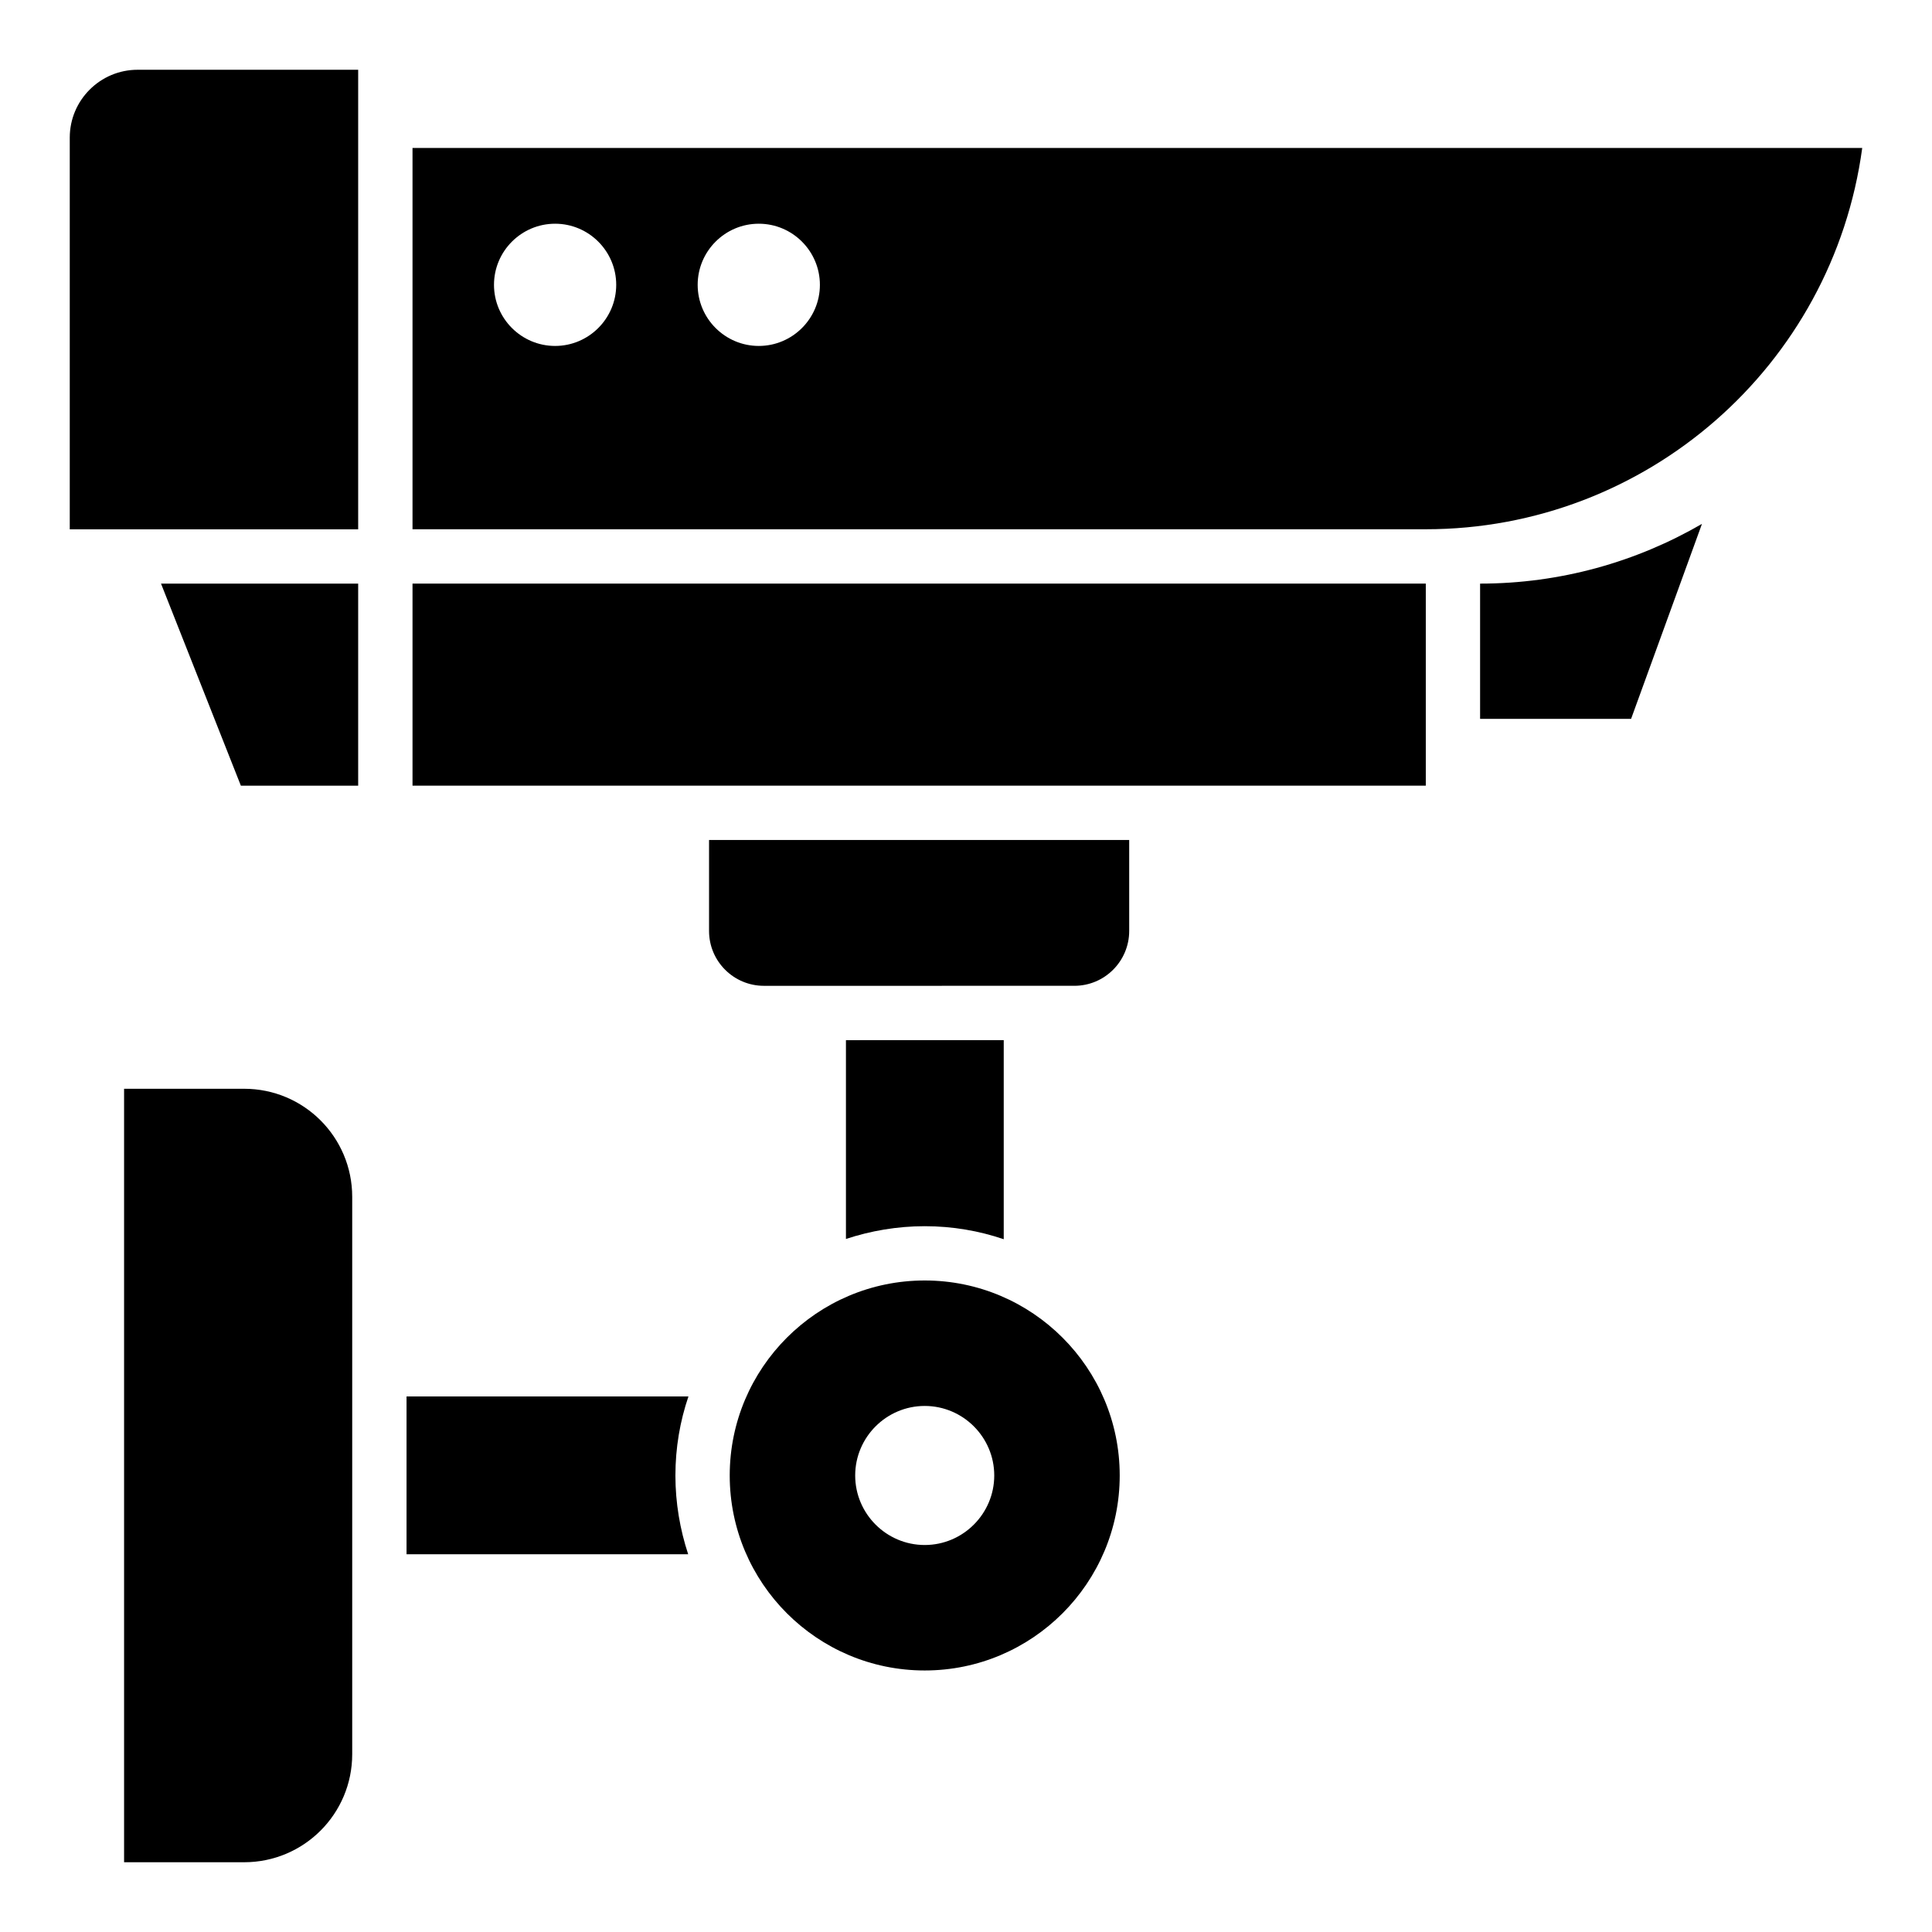 <?xml version="1.0" encoding="UTF-8"?>
<!-- Uploaded to: ICON Repo, www.iconrepo.com, Generator: ICON Repo Mixer Tools -->
<svg fill="#000000" width="800px" height="800px" version="1.1" viewBox="144 144 512 512" xmlns="http://www.w3.org/2000/svg">
 <g>
  <path d="m237.34 461.18v147.69c0 15.836-12.812 28.645-28.645 28.645h-31.812v-204.98h31.812c15.832 0 28.645 12.809 28.645 28.645z"/>
  <path d="m410 419.65v52.758c-6.551-2.231-13.602-3.453-20.945-3.453-7.269 0-14.324 1.223-20.871 3.383v-52.684z"/>
  <path d="m322.99 535.02c0 7.269 1.223 14.324 3.383 20.871h-74.637v-41.816h74.707c-2.231 6.551-3.453 13.605-3.453 20.945z"/>
  <path d="m389.06 483.34c-28.5 0-51.676 23.176-51.676 51.676s23.176 51.676 51.676 51.676 51.676-23.176 51.676-51.676-23.176-51.676-51.676-51.676zm0 70.102c-10.148 0-18.426-8.277-18.426-18.426 0-10.148 8.277-18.426 18.426-18.426 10.148 0 18.426 8.277 18.426 18.426 0 10.148-8.277 18.426-18.426 18.426z"/>
  <path d="m238.92 162.49v121.78h-76.434v-103.79c0-9.93 8.062-17.992 17.992-17.992z"/>
  <path d="m253.32 183.21v101.05h268.53c58.371 0 107.82-43.184 115.66-101.05zm37.789 52.469c-8.926 0-16.195-7.269-16.195-16.195s7.269-16.195 16.195-16.195 16.195 7.269 16.195 16.195c-0.004 8.926-7.273 16.195-16.195 16.195zm53.977 0c-8.926 0-16.195-7.269-16.195-16.195s7.269-16.195 16.195-16.195 16.195 7.269 16.195 16.195-7.269 16.195-16.195 16.195z"/>
  <path d="m443.25 366.6v24.109c0 7.988-6.477 14.539-14.539 14.539l-82.266 0.004c-7.988 0-14.539-6.477-14.539-14.539v-24.109z"/>
  <path d="m253.32 298.66h268.53v53.547h-268.53z"/>
  <path d="m595.04 282.83-18.785 51.676h-40.016v-35.844c21.305 0 41.457-5.758 58.801-15.832z"/>
  <path d="m238.92 298.66v53.547h-31.09l-21.16-53.547z"/>
 </g>
</svg>